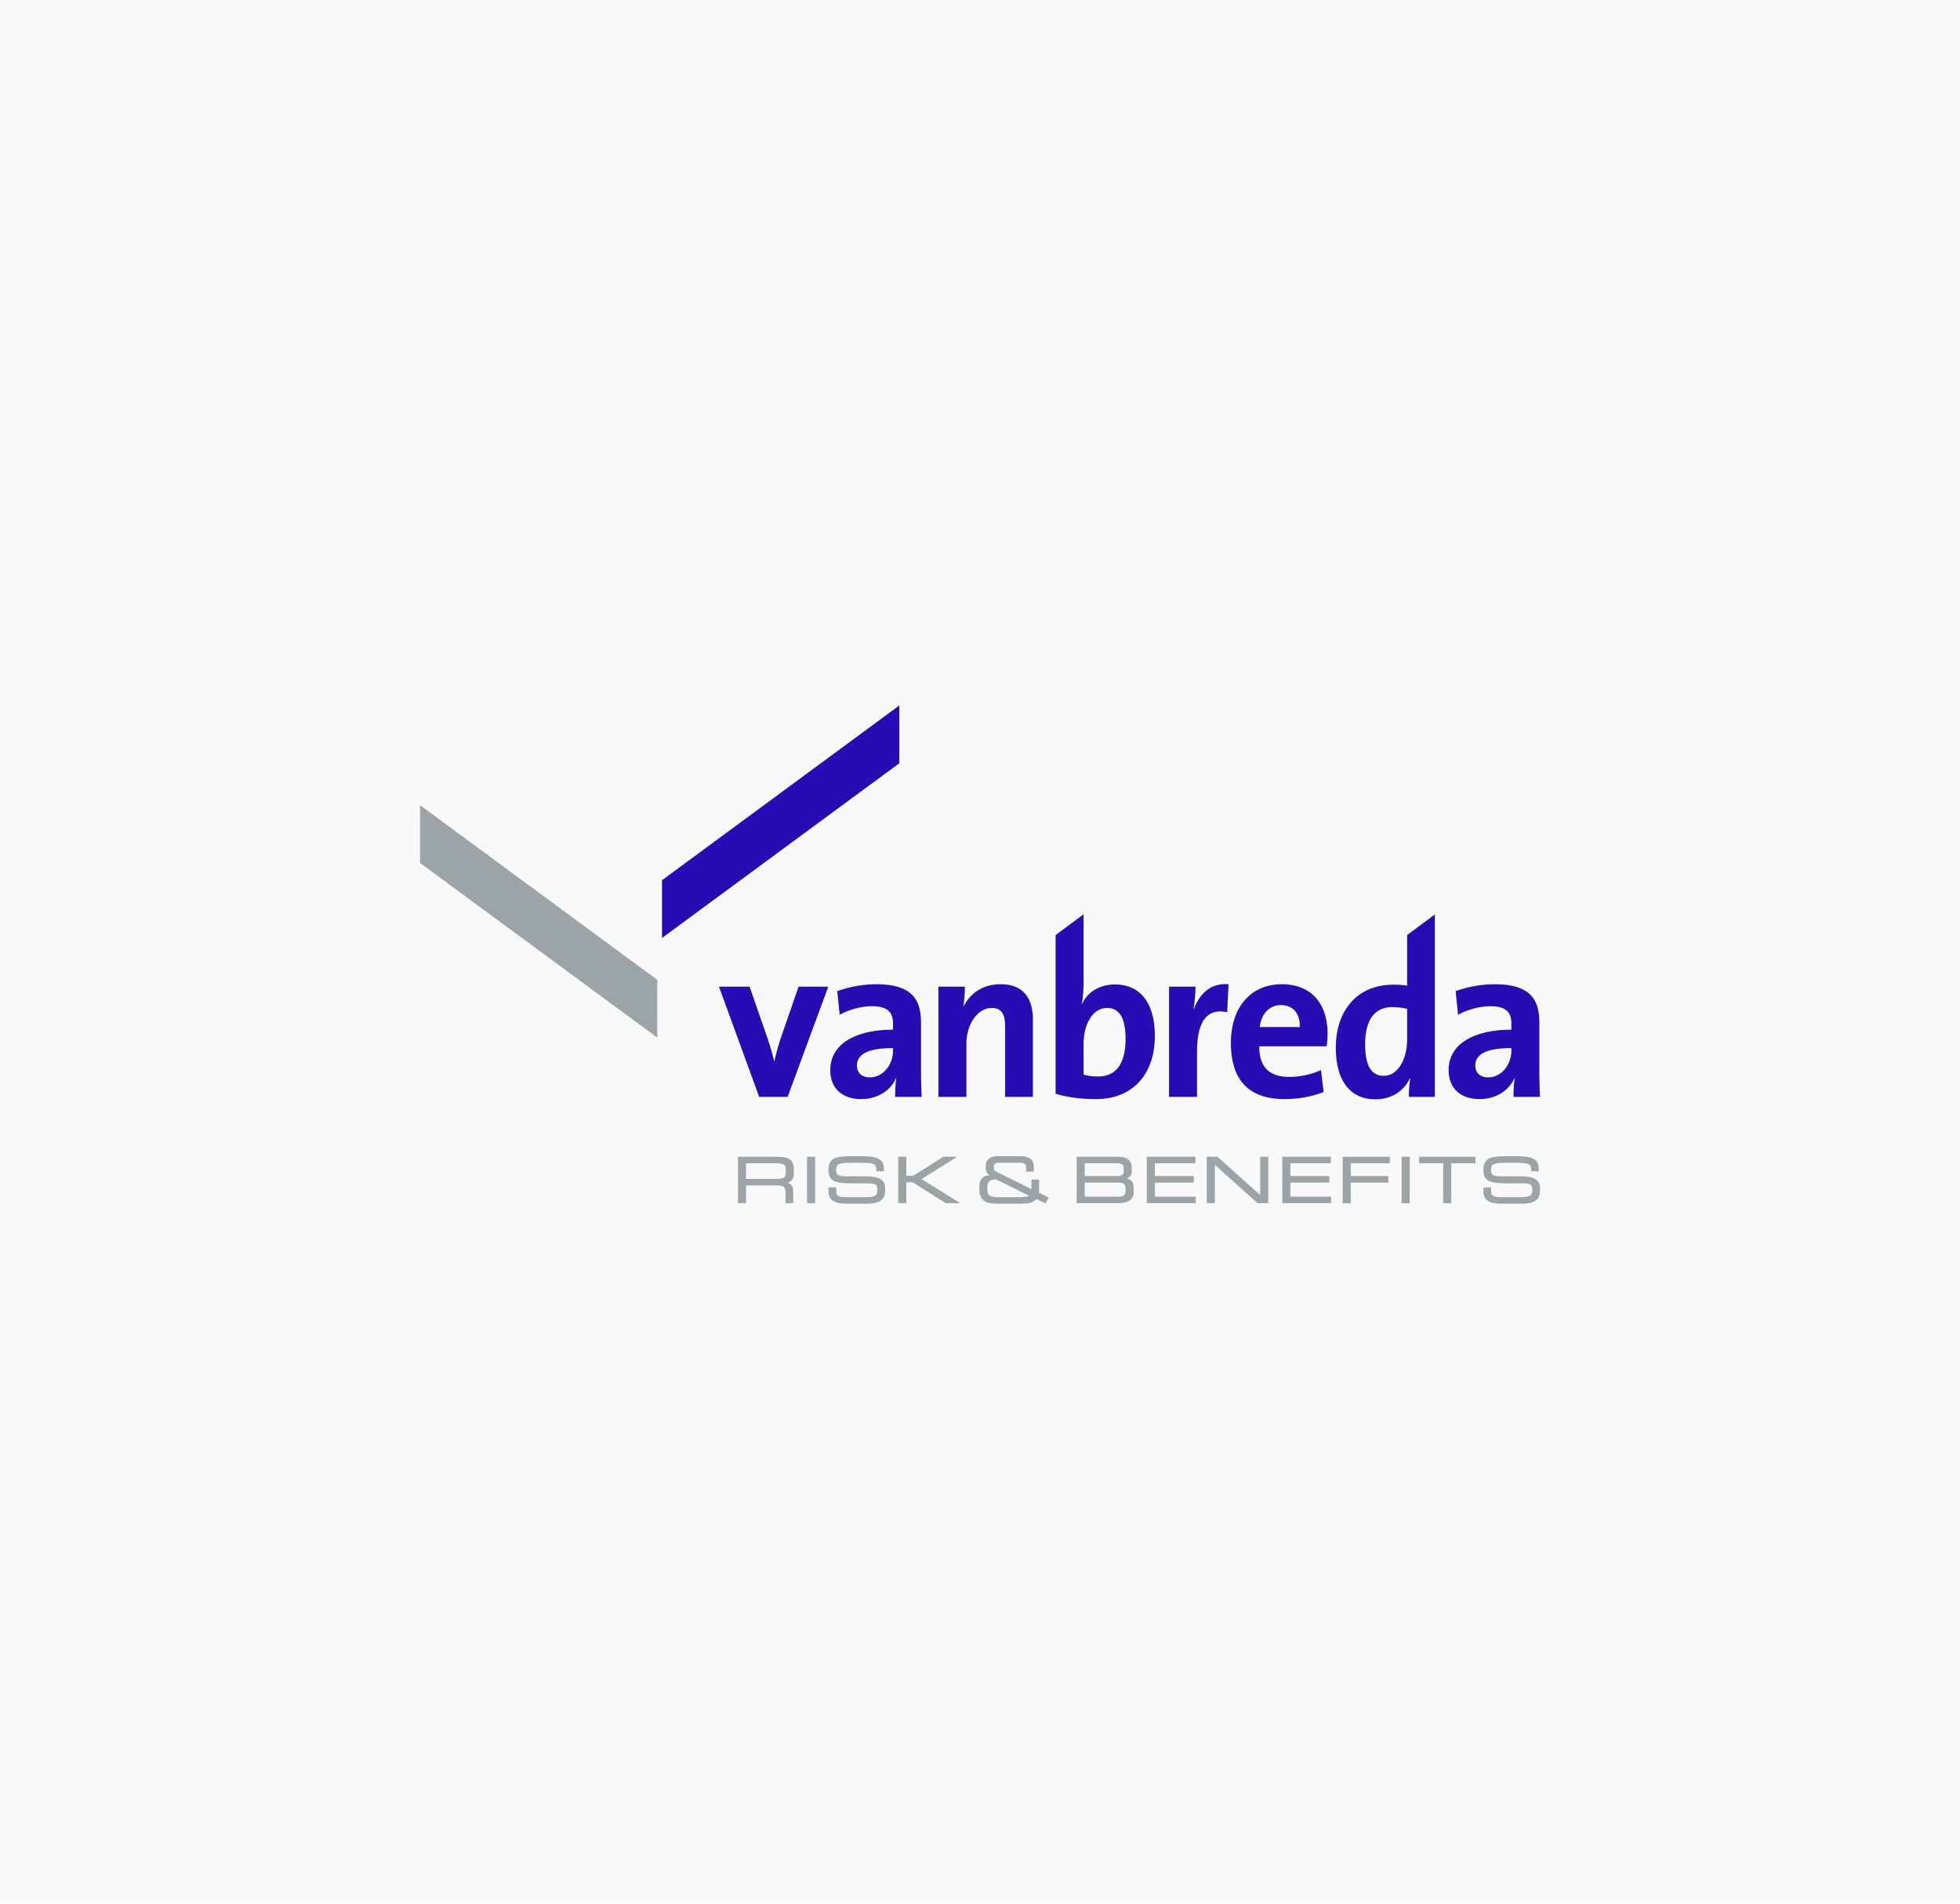 <svg width="350" height="340" xmlns="http://www.w3.org/2000/svg"><g fill="none" fill-rule="evenodd"><path fill="#F9F9F9" d="M0 0h350v340H0z"/><g fill-rule="nonzero"><path d="M140.647 195.907h-5.078l-7.18-19.681h5.468l3.082 8.87c.494 1.43.923 2.883 1.287 4.353h.079c.31-1.345.703-2.847 1.171-4.193l3.122-9.03h5.31l-7.26 19.68m18.819-8.712c-5.271 0-6.442 1.544-6.442 3.129 0 1.264.858 2.097 2.301 2.097 2.465 0 4.14-2.378 4.14-4.749v-.477Zm.39 8.713c0-1.153.038-2.3.194-3.328l-.039-.04c-.934 2.215-3.316 3.763-6.206 3.763-3.514 0-5.545-2.02-5.545-5.187 0-4.714 4.608-7.207 11.206-7.207v-1.068c0-2.059-.975-3.127-3.787-3.127-1.756 0-4.1.59-5.737 1.542l-.433-4.237a20.999 20.999 0 0 1 6.951-1.227c6.248 0 8.004 2.576 8.004 6.85v8.195c0 1.584.04 3.447.116 5.07h-4.725Zm19.628 0v-12.592c0-2.06-.549-3.289-2.385-3.289-2.538 0-4.527 2.932-4.527 6.375v9.506h-4.998v-19.681h4.722c0 .913-.076 2.455-.272 3.488l.04.036c1.17-2.334 3.435-3.96 6.598-3.96 4.37 0 5.78 2.85 5.78 6.297v13.82h-4.958m39.657-15.126c-3.591-.755-5.388 1.623-5.388 7.087v8.039h-4.997v-19.681h4.722c0 .994-.116 2.573-.349 3.962h.079c.935-2.496 2.81-4.673 6.17-4.397l-.237 4.99m9.6-1.266c-2.068 0-3.509 1.541-3.784 3.918h7.143c.079-2.455-1.251-3.919-3.359-3.919Zm8.16 7.361H224.88c-.037 3.683 1.758 5.463 5.347 5.463 1.914 0 3.983-.432 5.661-1.224l.472 3.919c-2.07.833-4.531 1.268-6.95 1.268-6.167 0-9.605-3.129-9.605-10.06 0-6.017 3.28-10.451 9.098-10.451 5.656 0 8.16 3.922 8.16 8.788 0 .677-.043 1.467-.16 2.297Zm-40.79 5.385c-1.094 0-1.913-.118-2.614-.354v-5.544c0-3.287 1.562-6.337 4.176-6.337 2.26 0 3.318 1.862 3.318 5.544 0 4.874-2.071 6.691-4.88 6.691Zm2.966-16.43c-2.694 0-4.88 1.346-5.857 3.484h-.036c.194-1.028.313-2.651.313-3.842v-12.185l-4.999 3.715v28.347c2.227.635 4.41.952 7.223.952 6.674 0 10.499-4.594 10.499-11.246 0-5.82-2.498-9.224-7.143-9.224Zm52.19 9.858c0 3.366-1.56 6.454-4.178 6.454-2.263 0-3.315-1.902-3.315-5.584 0-4.87 2.027-6.69 4.879-6.69.858 0 1.718.117 2.614.32v5.5Zm0-9.66a17.071 17.071 0 0 0-2.458-.157c-6.442 0-10.269 4.593-10.269 11.243 0 5.626 2.342 9.224 7.067 9.224 2.969 0 5.112-1.542 6.131-3.72h.075a24.34 24.34 0 0 0-.232 3.288h4.647v-32.59l-4.96 3.686v9.026Zm18.617 11.165c-5.27 0-6.44 1.544-6.44 3.129 0 1.264.856 2.097 2.305 2.097 2.457 0 4.135-2.378 4.135-4.749v-.477Zm.393 8.713c0-1.153.034-2.3.194-3.328l-.038-.04c-.937 2.215-3.321 3.763-6.21 3.763-3.512 0-5.541-2.02-5.541-5.187 0-4.714 4.605-7.207 11.202-7.207v-1.068c0-2.059-.977-3.127-3.786-3.127-1.759 0-4.101.59-5.738 1.542l-.427-4.237a20.953 20.953 0 0 1 6.946-1.227c6.242 0 8.003 2.576 8.003 6.85v8.195c0 1.584.037 3.447.117 5.07h-4.722Z" fill="#260CB2"/><path fill="#9CA4A7" d="M117.373 185.322 75 154.114v-10.317l42.373 31.207v10.318"/><path fill="#260CB2" d="m160.593 136.321-42.373 31.204v-10.317L160.593 126v10.321"/><path d="M133.223 207.77h5.116c1.774 0 1.967.332 1.967 1.039v.73c0 .63-.282 1.02-1.685 1.02h-5.399v-2.788Zm5.53-1.173h-6.973v8.297h1.443v-3.163h5.494c1.097 0 1.556.173 1.556 1.26v1.903h1.37v-2.189c0-.76-.326-1.23-1.01-1.484.578-.16 1.117-.549 1.117-1.56v-.653c0-1.598-.464-2.41-2.998-2.41Zm5.364 8.297h1.443v-8.297h-1.443v8.297Zm10.595-4.799h-3.42c-1.801 0-1.98-.328-1.98-1.13 0-1.158.582-1.286 2.876-1.286h1.226c3.029 0 3.032.235 3.055 1.367l.002.138h1.37v-.42c0-1.645-1.013-2.255-3.73-2.255h-2.49c-2.332 0-3.683.39-3.683 2.377 0 2.255 1.324 2.467 4.828 2.467h2.195c1.47 0 1.718.282 1.718 1.12 0 .988-.306 1.34-2.025 1.34h-3.586c-1.453 0-1.745-.393-1.745-1.02v-.708h-1.373v.73c0 1.912 1.676 2.168 3.317 2.168h3.21c1.336 0 3.577 0 3.577-2.255v-.52c0-1.461-1.032-2.113-3.342-2.113m116.945 0h-3.42c-1.8 0-1.98-.328-1.98-1.13 0-1.158.583-1.286 2.876-1.286h1.23c3.025 0 3.03.235 3.051 1.367l.003.138h1.368v-.42c0-1.645-1.009-2.255-3.727-2.255h-2.49c-2.332 0-3.684.39-3.684 2.377 0 2.255 1.326 2.467 4.829 2.467h2.194c1.47 0 1.718.282 1.718 1.12 0 .988-.305 1.34-2.024 1.34h-3.59c-1.451 0-1.742-.393-1.742-1.02v-.708h-1.37v.73c0 1.912 1.673 2.168 3.315 2.168h3.208c1.338 0 3.578 0 3.578-2.255v-.52c0-1.461-1.032-2.113-3.343-2.113m-107.095.494 6.348-3.968-.52-.024h-1.928l-5.356 3.397h-1.266v-3.397h-1.444v8.297h1.444v-3.727h1.171c.068.042 5.861 3.727 5.861 3.727h2.573l-.403-.286-6.48-4.019m11.757 1.33c0-1.162.964-1.253 1.26-1.253h.32c.057.031 5.542 2.724 5.863 2.88-.21.172-.755.266-1.677.266h-3.953c-1.683 0-1.813-.559-1.813-1.351v-.543Zm9.238.586v-1.836h-1.376v1.704l-6.373-3.16c-.32-.16-.334-.316-.334-.835 0-.395.07-.7.956-.7h3.832c.668 0 .976.265.976.832v.742h1.374v-.808c0-1.302-.772-1.936-2.361-1.936h-4.165c-1.325 0-2.056.626-2.056 1.758 0 1.009.132 1.272.665 1.633-1.491.13-1.82.986-1.82 2.309 0 2.048.847 2.775 3.235 2.775h4.13c1.135 0 2.255-.11 2.85-.83.173.082 1.625.789 1.625.789l.556-1.073s-1.606-.795-1.765-.875c.013-.144.05-.489.05-.489Zm8.147-1.296h5.79c1.035 0 1.494.147 1.494 1.007v.578c0 .482-.156.93-1.317.93h-5.967v-2.515Zm6.955-2.013c0 .21 0 .843-1.131.843h-5.824v-2.268h5.884c.18 0 1.071.03 1.071.695v.73Zm.562 1.271c.563-.22.883-.667.883-1.26v-.685c0-.718-.314-1.925-2.411-1.925h-7.431v8.297h7.55c1.618 0 2.622-.706 2.622-1.846v-.95c0-.892-.402-1.426-1.213-1.63Zm5.012.742h6.948v-1.17h-6.948v-2.268h7.23v-1.174h-8.673v8.297h8.72v-1.17h-7.277v-2.515m18.809-4.612v6.858c-.451-.404-7.621-6.858-7.621-6.858h-1.922v8.297h1.443v-6.857l7.624 6.857h1.921v-8.297h-1.445m5.384 4.612h6.948v-1.17h-6.948v-2.268h7.23v-1.174h-8.673v8.297h8.722v-1.17h-7.28v-2.515m9.339-4.612v8.297h1.442v-3.685h6.715v-1.17h-6.715v-2.268h6.985v-1.174h-8.427m10.524 8.297h1.442v-8.297h-1.442v8.297Zm13.046-8.297h-9.932v1.174h4.315v7.123h1.443v-7.123h4.317v-1.174h-.143" fill="#9CA4A7"/></g></g></svg>